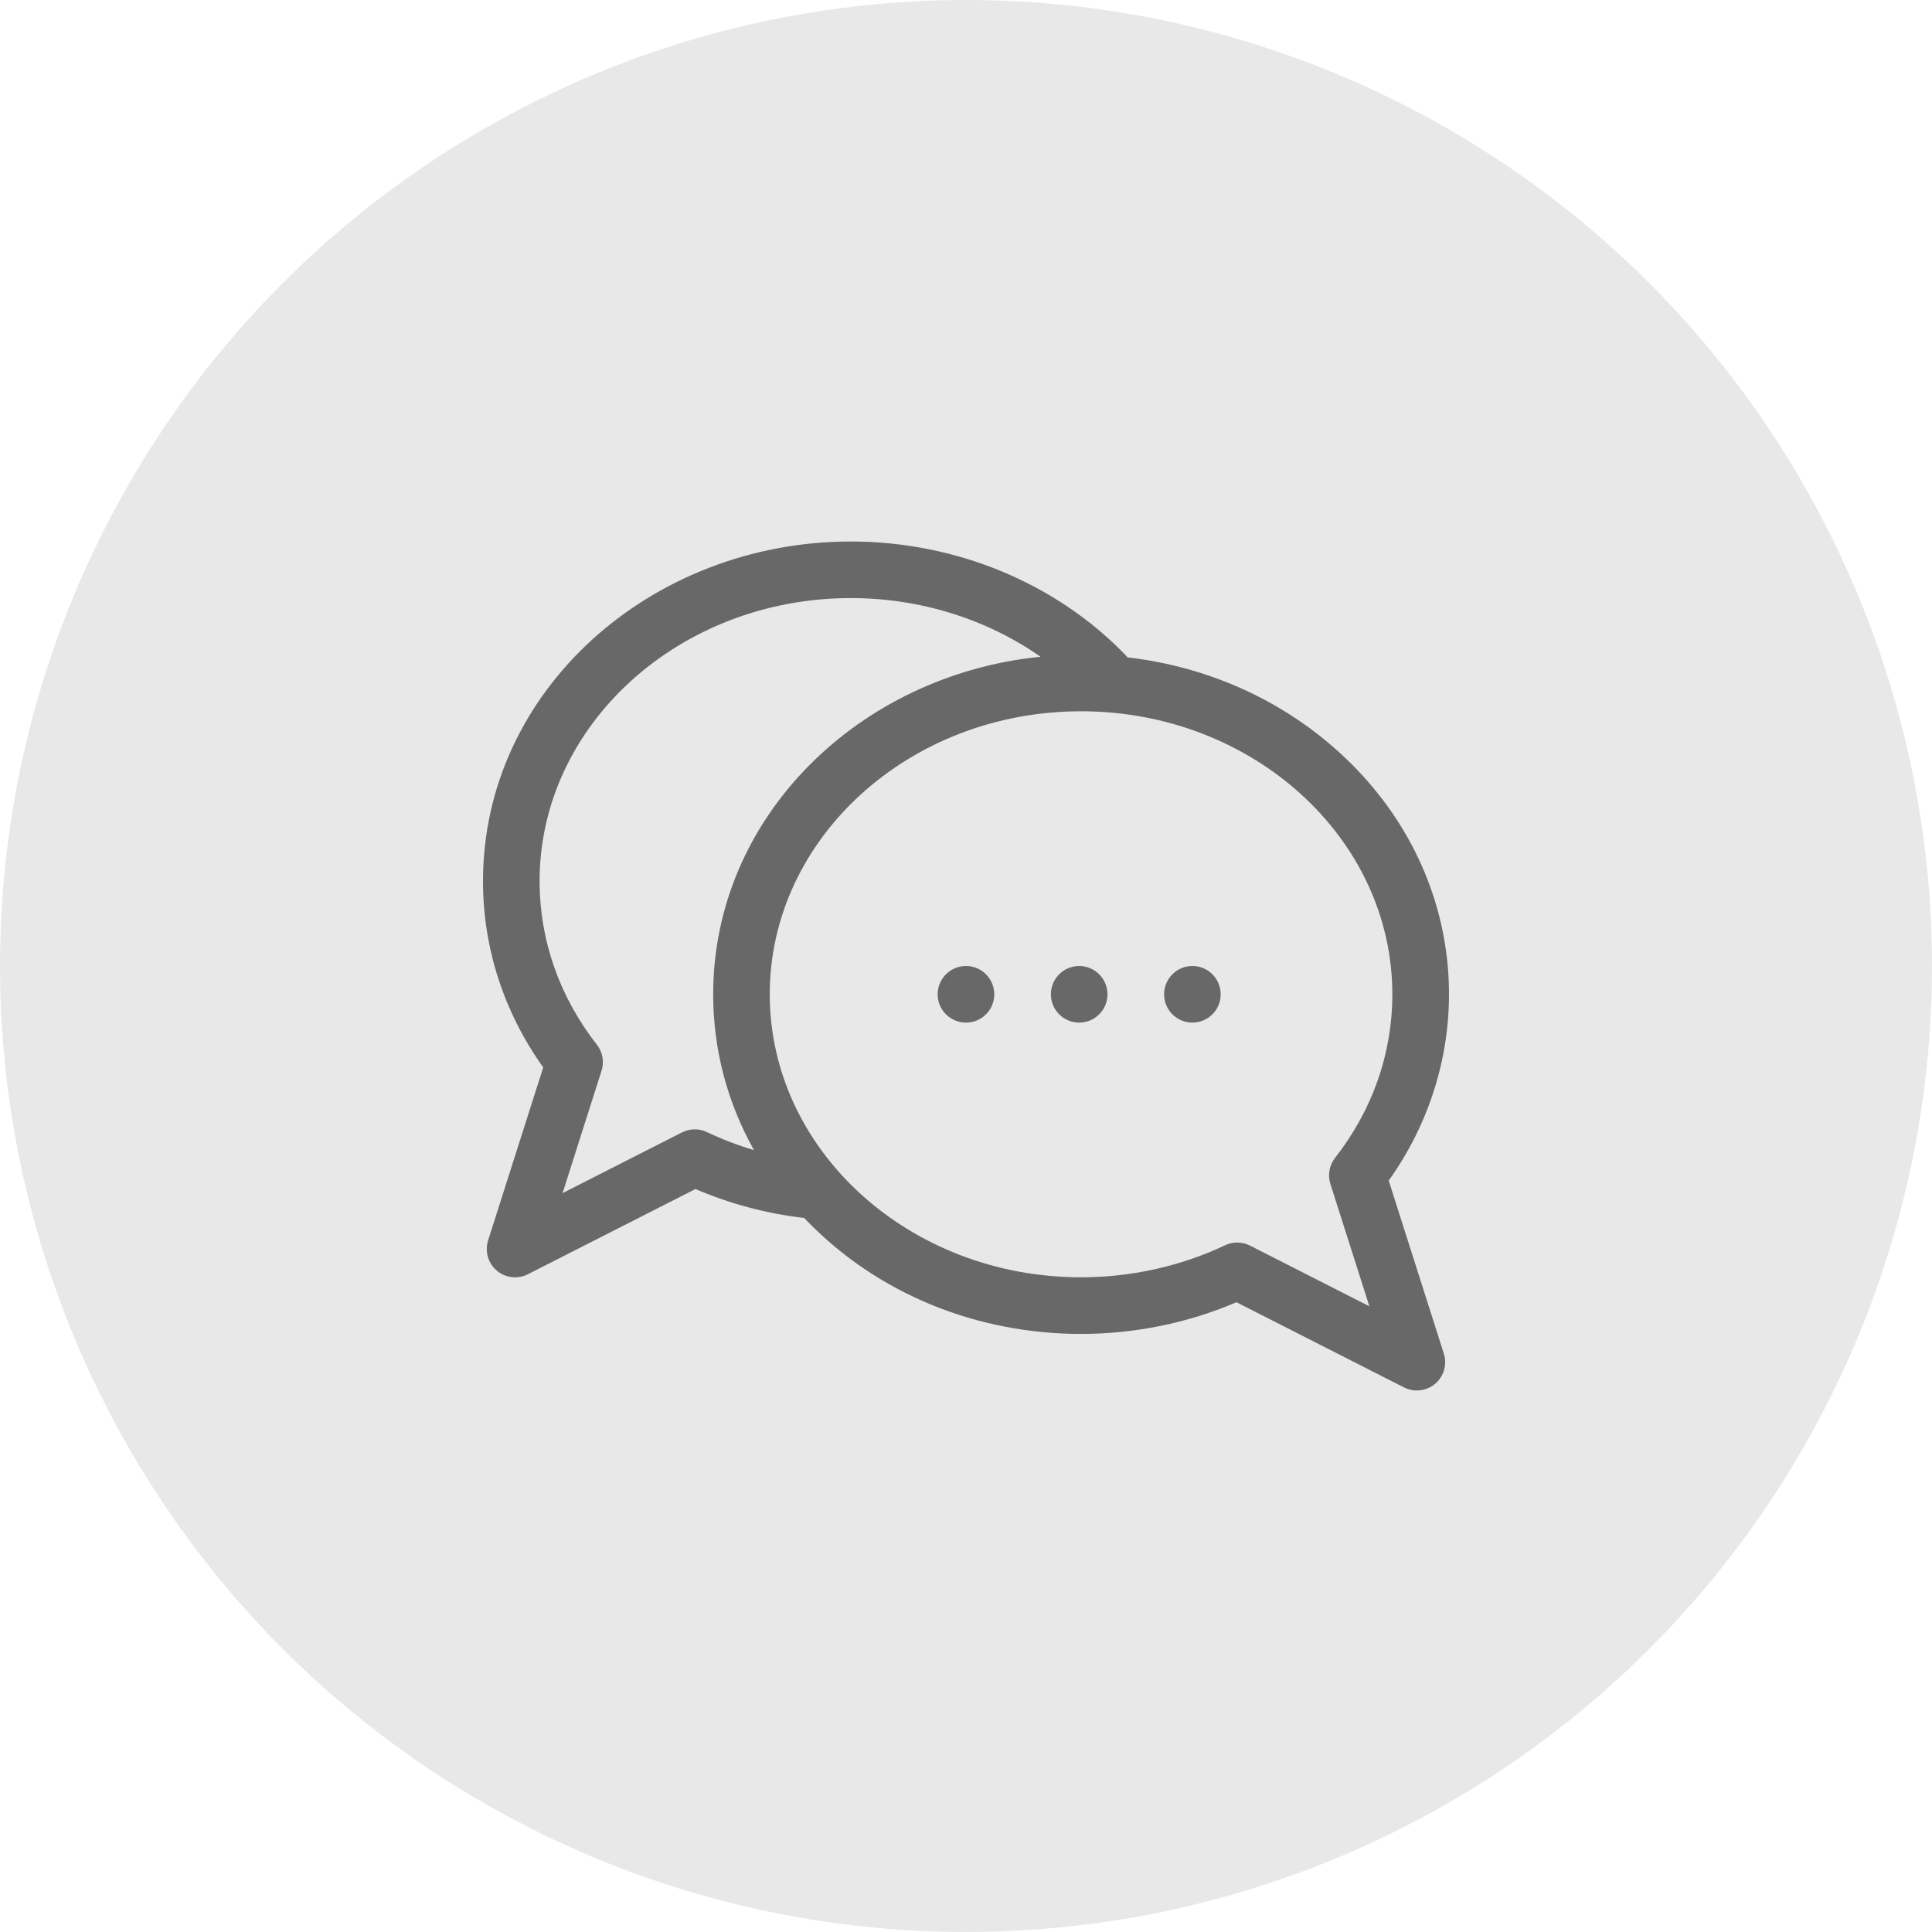 <svg width="64" height="64" viewBox="0 0 64 64" fill="none" xmlns="http://www.w3.org/2000/svg">
<circle cx="32" cy="32" r="32" fill="#E8E8E8"/>
<g clip-path="url(#clip0_1056_1503)">
<path d="M46.003 39.109C49.096 34.77 48.623 28.826 44.399 24.954C42.469 23.185 40.009 22.084 37.352 21.776C37.335 21.756 37.318 21.736 37.3 21.716C34.988 19.315 31.666 17.938 28.187 17.938C21.566 17.938 16 22.871 16 29.188C16 31.402 16.688 33.525 17.995 35.359L16.169 41.09C16.113 41.267 16.11 41.455 16.161 41.633C16.212 41.811 16.314 41.97 16.455 42.089C16.596 42.209 16.769 42.285 16.953 42.306C17.137 42.328 17.323 42.294 17.487 42.211L23.039 39.388C24.179 39.879 25.388 40.201 26.64 40.347C29.055 42.887 32.395 44.188 35.811 44.188C37.587 44.188 39.357 43.826 40.959 43.138L46.511 45.961C46.642 46.028 46.788 46.062 46.935 46.062C47.568 46.062 48.022 45.446 47.829 44.84L46.003 39.109ZM23.417 37.501C23.288 37.44 23.146 37.409 23.003 37.411C22.859 37.413 22.718 37.447 22.59 37.513L18.636 39.523L19.927 35.469C19.974 35.324 19.984 35.169 19.957 35.019C19.93 34.869 19.867 34.727 19.773 34.607C18.531 33.018 17.875 31.144 17.875 29.188C17.875 24.018 22.501 19.812 28.187 19.812C30.477 19.812 32.681 20.506 34.469 21.755C28.447 22.361 23.625 27.064 23.625 32.938C23.625 34.764 24.093 36.523 24.976 38.099C24.442 37.94 23.921 37.74 23.417 37.501ZM41.408 41.262C41.28 41.197 41.139 41.163 40.995 41.161C40.852 41.159 40.71 41.19 40.581 41.251C39.119 41.946 37.47 42.312 35.811 42.312C30.125 42.312 25.499 38.107 25.499 32.938C25.499 27.768 30.125 23.562 35.811 23.562C41.497 23.562 46.123 27.768 46.123 32.938C46.123 34.894 45.467 36.768 44.225 38.357C44.131 38.477 44.068 38.619 44.041 38.769C44.014 38.919 44.024 39.074 44.071 39.219L45.362 43.273L41.408 41.262Z" fill="#686868"/>
<path d="M31.999 33.875C32.517 33.875 32.937 33.455 32.937 32.938C32.937 32.42 32.517 32 31.999 32C31.481 32 31.061 32.42 31.061 32.938C31.061 33.455 31.481 33.875 31.999 33.875Z" fill="#686868"/>
<path d="M35.749 33.875C36.267 33.875 36.687 33.455 36.687 32.938C36.687 32.42 36.267 32 35.749 32C35.231 32 34.812 32.42 34.812 32.938C34.812 33.455 35.231 33.875 35.749 33.875Z" fill="#686868"/>
<path d="M39.499 33.875C40.017 33.875 40.437 33.455 40.437 32.938C40.437 32.42 40.017 32 39.499 32C38.981 32 38.562 32.42 38.562 32.938C38.562 33.455 38.981 33.875 39.499 33.875Z" fill="#686868"/>
</g>
<defs>
<clipPath id="clip0_1056_1503">
<rect width="32" height="32" fill="white" transform="translate(16 16)"/>
</clipPath>
</defs>
</svg>
